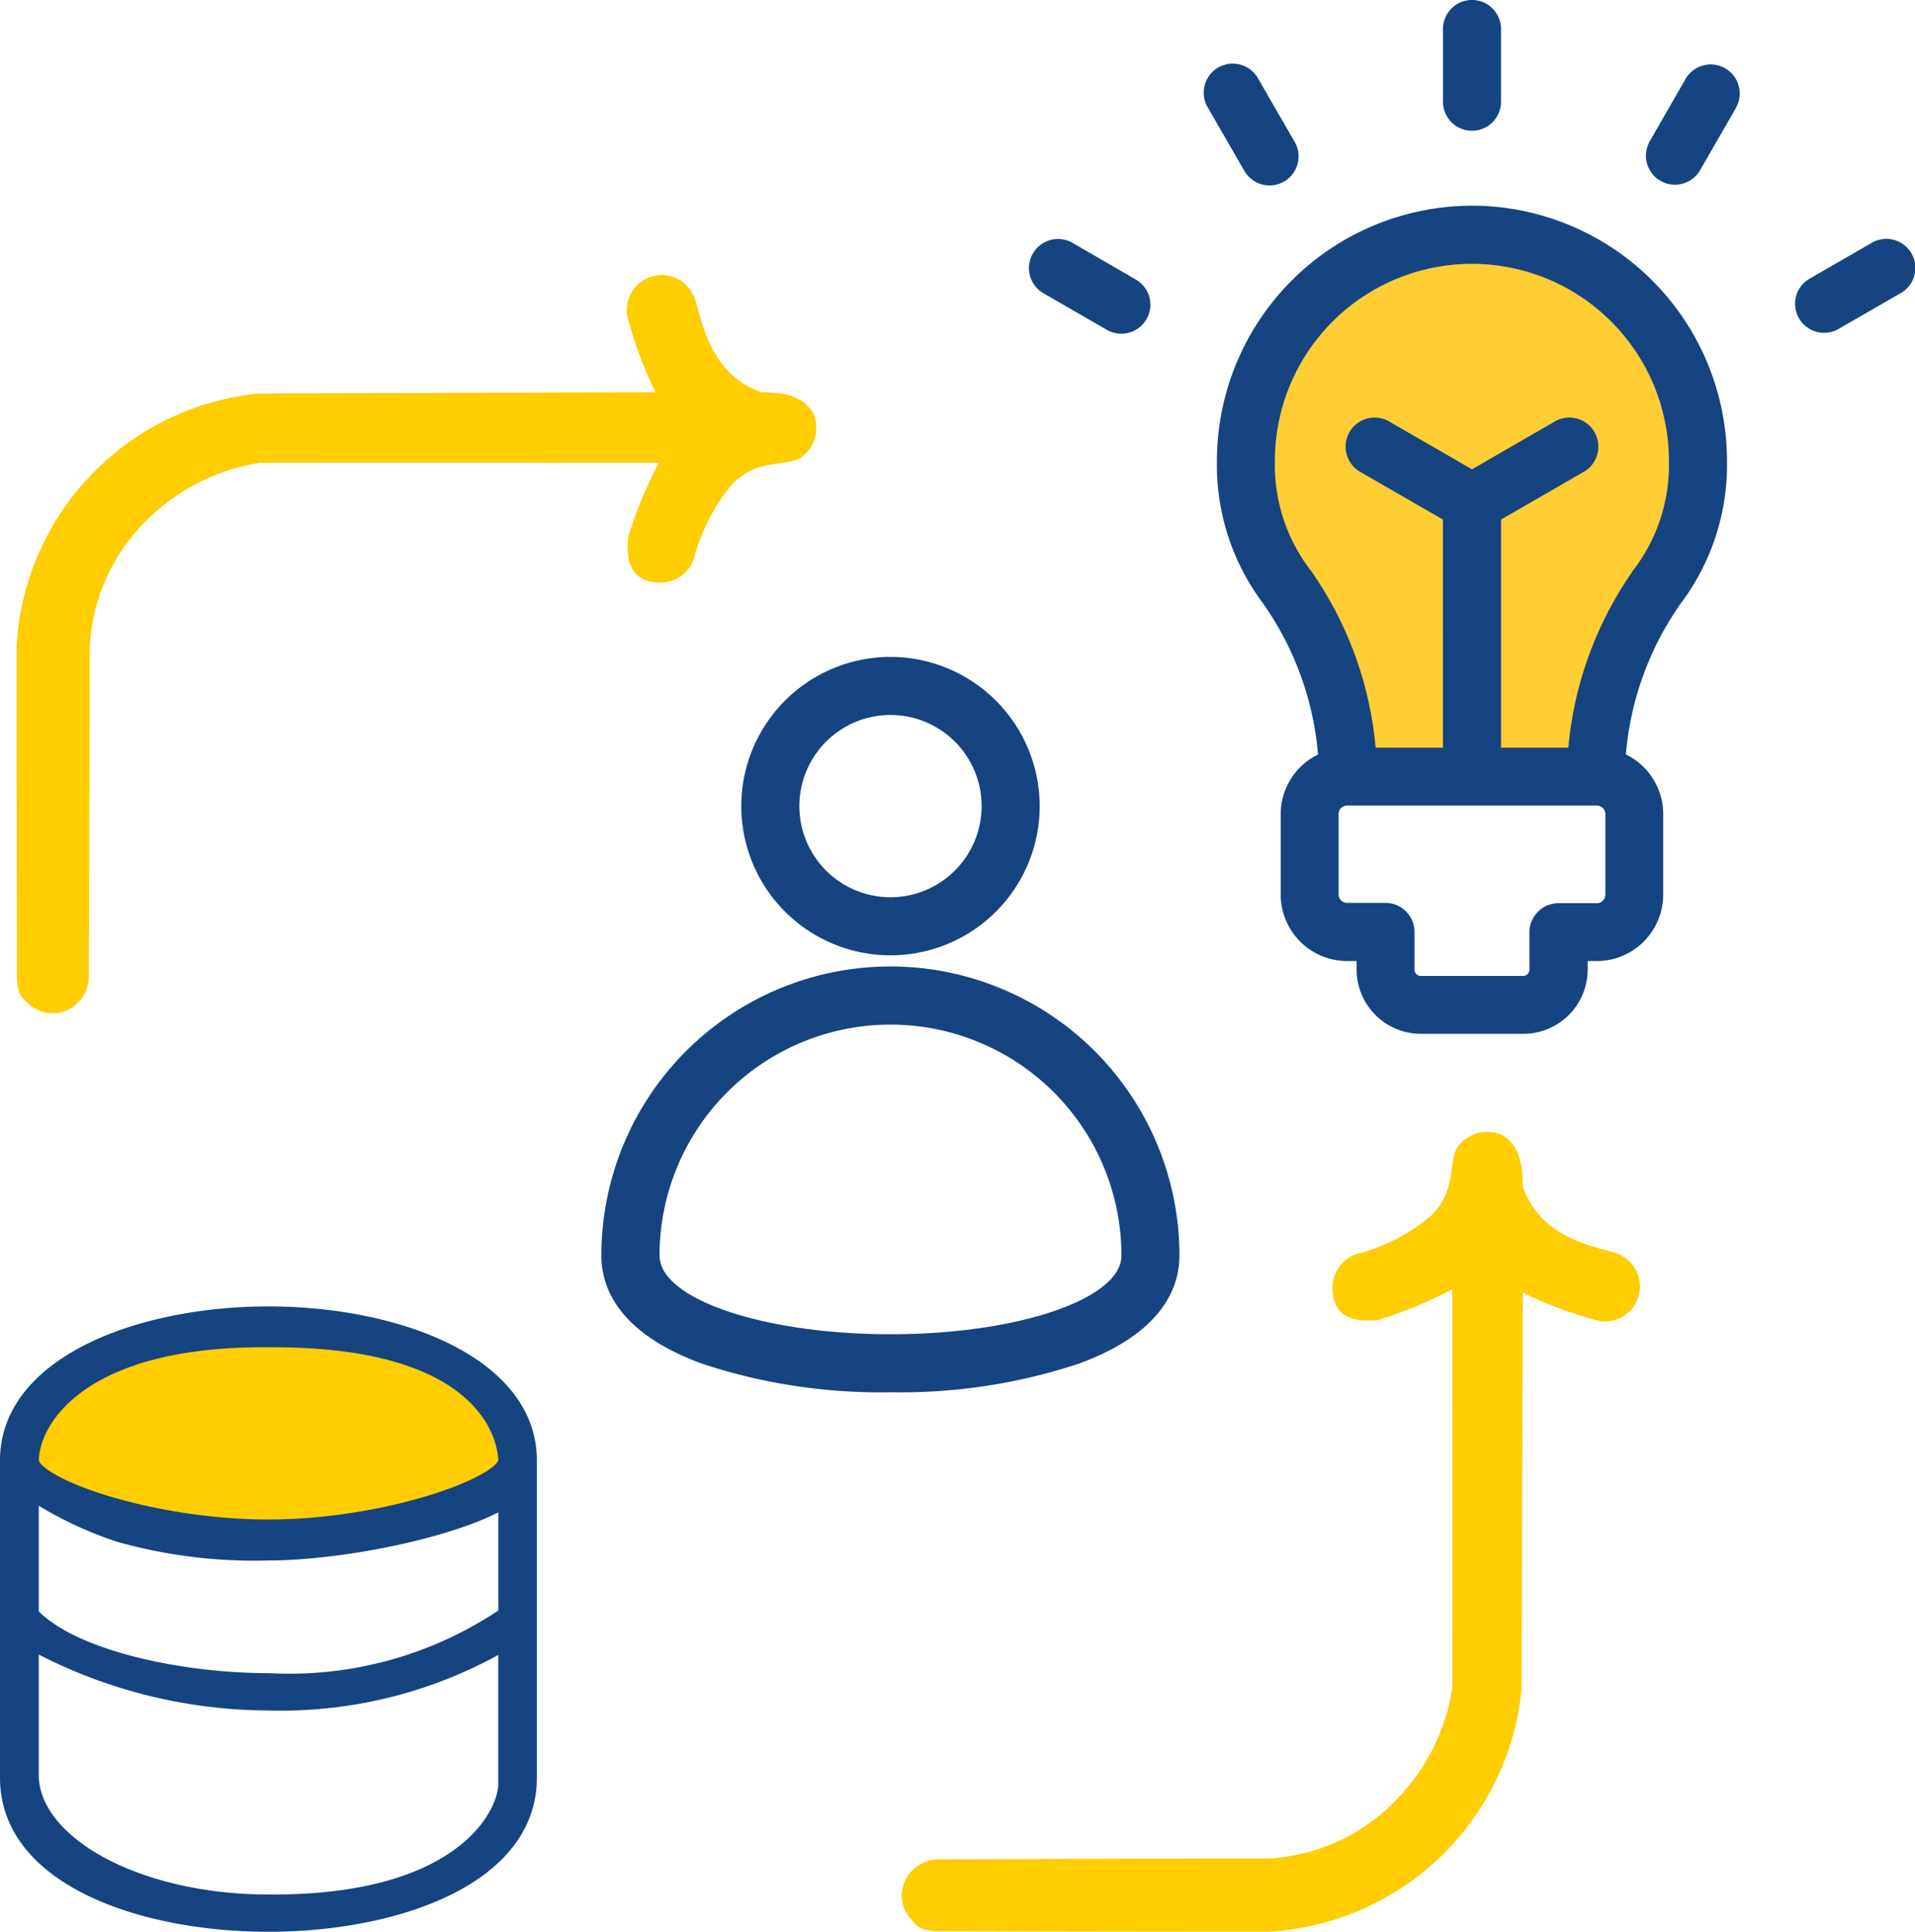 <svg xmlns="http://www.w3.org/2000/svg" width="67.876" height="68.465" viewBox="0 0 67.876 68.465">
  <g id="Grupo_1764" data-name="Grupo 1764" transform="translate(-1196.75 -1242)">
    <path id="Trazado_1620" data-name="Trazado 1620" d="M1179.874,1034.943c.231.635.506,2.772,2.543,3.455.664.015,1.317.044,1.656.6a1.031,1.031,0,0,1-.376,1.279c-.482.239-1.485,0-2.426.937a6.9,6.9,0,0,0-1.4,2.637,1,1,0,0,1-1.082.791c-.853-.052-.831-.727-.8-1.305a14.667,14.667,0,0,1,1.267-2.935c-.619,0-10.3-.015-14.6,0a7.542,7.542,0,0,0-4.106,2.064,7.007,7.007,0,0,0-2.141,4.7c0,3.438-.031,11.734-.031,11.734a1.1,1.1,0,0,1-.375.766,1,1,0,0,1-1.312,0c-.219-.219-.312-.2-.359-.688,0-1.156-.016-5.428-.016-11.812a9.282,9.282,0,0,1,8.341-8.72c4.4-.016,14.466-.048,14.466-.048a13.652,13.652,0,0,1-1.172-3.028.991.991,0,0,1,1.928-.427Z" transform="translate(41.271 217.751)" fill="#ffcd00" stroke="#ffcd00" stroke-width="0.5"/>
    <path id="Trazado_1621" data-name="Trazado 1621" d="M1160.592,1034.943c-.231.635-.506,2.772-2.543,3.455-.664.015-1.317.044-1.656.6a1.031,1.031,0,0,0,.376,1.279c.482.239,1.485,0,2.426.937a6.9,6.9,0,0,1,1.4,2.637,1,1,0,0,0,1.082.791c.853-.052.831-.727.8-1.305a14.667,14.667,0,0,0-1.267-2.935c.619,0,10.3-.015,14.6,0a7.542,7.542,0,0,1,4.106,2.064,7.007,7.007,0,0,1,2.141,4.7c0,3.438.031,11.734.031,11.734a1.1,1.1,0,0,0,.375.766,1,1,0,0,0,1.313,0c.219-.219.313-.2.359-.688,0-1.156.016-5.428.016-11.812a9.282,9.282,0,0,0-8.341-8.72c-4.4-.016-14.466-.048-14.466-.048a13.652,13.652,0,0,0,1.172-3.028.991.991,0,0,0-1.928-.427Z" transform="translate(2288.875 126.06) rotate(90)" fill="#ffcd00" stroke="#ffcd00" stroke-width="0.5"/>
    <path id="Trazado_1630" data-name="Trazado 1630" d="M8.973,0C13.928,0,17.6,2.342,17.6,4.429s-3.672,3.13-8.627,3.13S0,6.954,0,4.866,4.017,0,8.973,0Z" transform="translate(1197.584 1288.731)" fill="#ffcd00"/>
    <path id="XMLID_38_" d="M18.529,52.936c0-3.42-4.661-5.21-9.265-5.21S0,49.516,0,52.936V64.181c0,3.578,4.8,5.209,9.265,5.209s9.264-1.63,9.264-5.209Zm-.867,5.451a13.62,13.62,0,0,1-8.4,2.336c-3.058,0-6.933-.789-8.388-2.336v-4.3a13.11,13.11,0,0,0,3.129,1.5,17.7,17.7,0,0,0,5.259.643c2.562,0,6.613-.8,8.4-1.877Zm-8.4-9.713c7.252-.054,8.353,3.056,8.4,4.262,0,.8-4.176,2.341-8.4,2.341S.878,53.779.878,52.936C.878,51.623,2.464,48.62,9.265,48.673Zm0,19.894c-4.544,0-8.255-1.984-8.388-4.382V59.4a17.685,17.685,0,0,0,8.387,2.145,15.746,15.746,0,0,0,8.4-2.145v5.041C17.618,65.565,16.032,68.621,9.265,68.568Z" transform="translate(1197 1240.826)" fill="#154481" stroke="#154481" stroke-width="0.5"/>
    <path id="Trazado_3670" data-name="Trazado 3670" d="M1244.758,1269.247l-1.258-4.984-2.352-3.3-.434-4.269,2.416-4.366,5.053-2.259,5.1,1.081,3.1,3.887.436,5.266-2.316,4.543-1.215,3.88-1.369,1Z" fill="#ffcd34"/>
    <path id="iniciativa" d="M45.312,47.282A5.288,5.288,0,1,0,50.6,52.569,5.294,5.294,0,0,0,45.312,47.282Zm0,8.518a3.23,3.23,0,1,1,3.23-3.23A3.234,3.234,0,0,1,45.312,55.8ZM52,72.326c2.937-1.081,3.553-2.679,3.553-3.828a10.244,10.244,0,0,0-20.489,0c0,1.15.616,2.747,3.553,3.828a20.091,20.091,0,0,0,6.691,1.018A20.09,20.09,0,0,0,52,72.326ZM37.126,68.5a8.186,8.186,0,0,1,16.372,0c0,1.537-3.672,2.788-8.186,2.788s-8.186-1.251-8.186-2.788ZM64.894,27.605V25.029a1.029,1.029,0,1,1,2.058,0v2.576a1.029,1.029,0,0,1-2.058,0Zm-8.334.208a1.029,1.029,0,1,1,1.782-1.029l1.288,2.231a1.029,1.029,0,1,1-1.782,1.029Zm-6.2,5.172a1.029,1.029,0,0,1,1.406-.377L53.995,33.9a1.029,1.029,0,1,1-1.029,1.782l-2.231-1.288a1.029,1.029,0,0,1-.377-1.406Zm24.927-5.172L74,30.045a1.029,1.029,0,0,1-1.782-1.029L73.5,26.785a1.029,1.029,0,0,1,1.782,1.029Zm5.825,6.578L78.879,35.68A1.029,1.029,0,0,1,77.85,33.9l2.231-1.288a1.029,1.029,0,1,1,1.029,1.782Zm-15.188-3.1a9.052,9.052,0,0,0-9.042,9.042,8.158,8.158,0,0,0,1.626,5.04,10.874,10.874,0,0,1,1.958,5.367,2.354,2.354,0,0,0-1.323,2.113v2.859A2.356,2.356,0,0,0,61.5,58.062h.333v.3a2.281,2.281,0,0,0,2.279,2.279h3.632a2.281,2.281,0,0,0,2.279-2.279v-.3h.333A2.356,2.356,0,0,0,72.7,55.709V52.85a2.354,2.354,0,0,0-1.323-2.113,10.876,10.876,0,0,1,1.958-5.367,8.158,8.158,0,0,0,1.626-5.04,9.052,9.052,0,0,0-9.042-9.041Zm4.723,24.42a.3.3,0,0,1-.3.3H68.988a1.029,1.029,0,0,0-1.029,1.029v1.328a.223.223,0,0,1-.221.221H64.106a.223.223,0,0,1-.221-.221V57.033A1.029,1.029,0,0,0,62.857,56H61.495a.3.3,0,0,1-.3-.3V52.85a.3.3,0,0,1,.3-.3H70.35a.3.3,0,0,1,.3.3v2.859Zm.964-11.456A12.942,12.942,0,0,0,69.337,50.5H66.952V42.415l2.922-1.687a1.029,1.029,0,1,0-1.029-1.782l-2.922,1.687L63,38.946a1.029,1.029,0,1,0-1.029,1.782l2.922,1.687V50.5H62.508a12.942,12.942,0,0,0-2.272-6.243,6.123,6.123,0,0,1-1.3-3.923,6.983,6.983,0,0,1,13.967,0,6.122,6.122,0,0,1-1.3,3.923Z" transform="translate(1183.001 1218)" fill="#154481"/>
  </g>
</svg>
